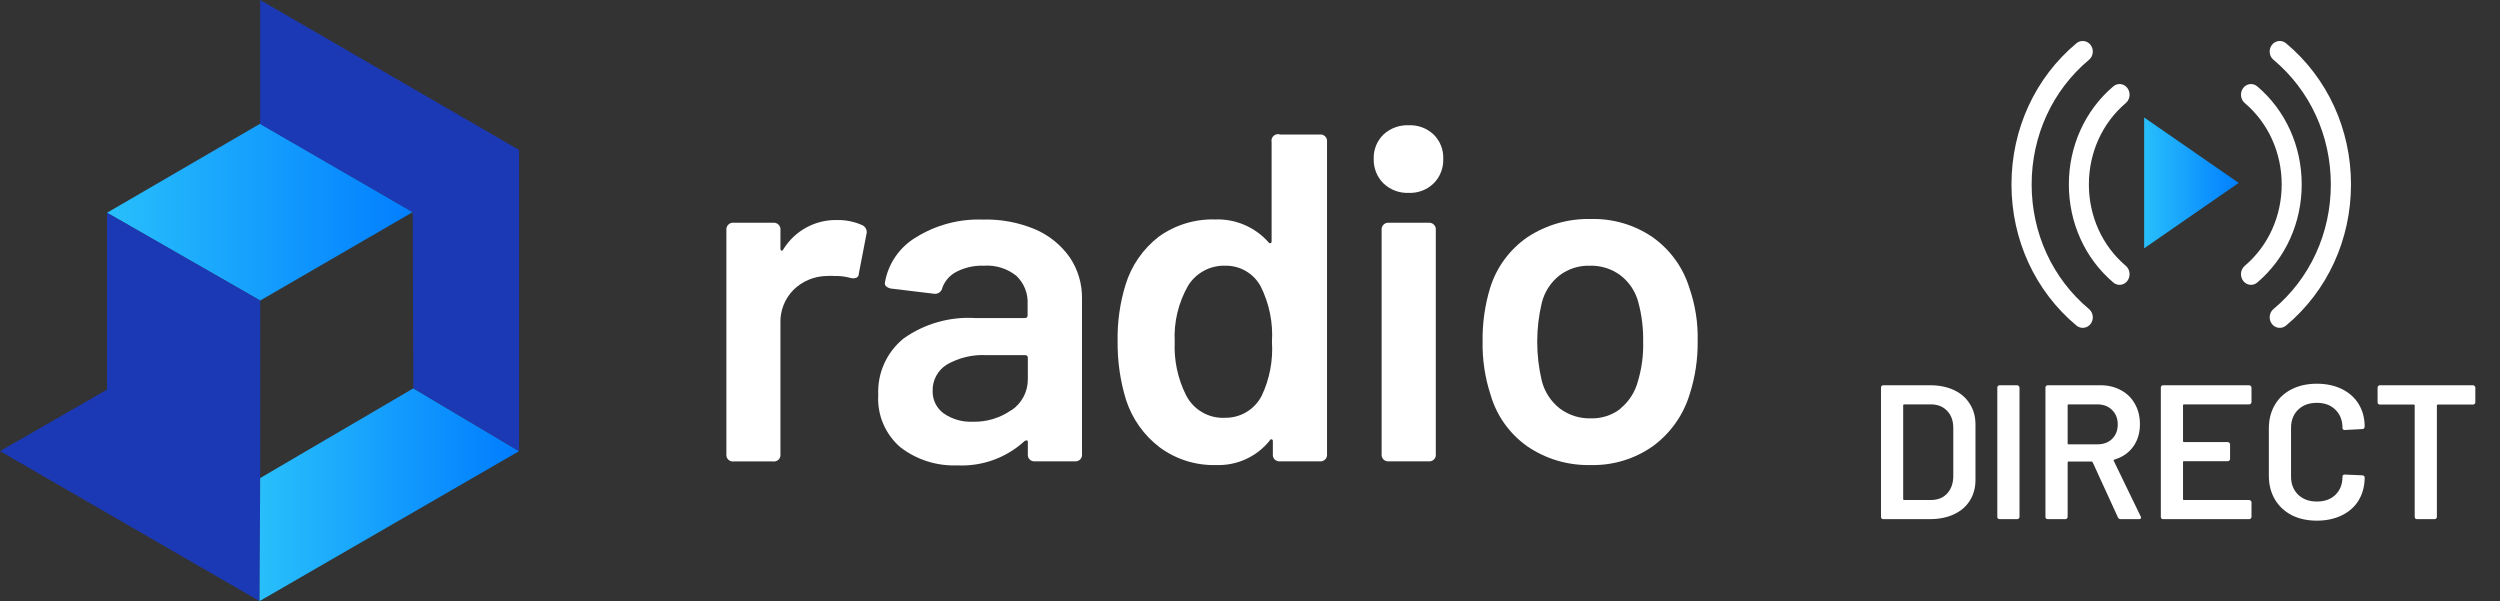 <svg width="183" height="44" viewBox="0 0 183 44" fill="none" xmlns="http://www.w3.org/2000/svg">
    <rect x="0" y="0" width="183" height="44" fill="#333333" stroke="none"/>
    <path fill-rule="evenodd" clip-rule="evenodd" d="M19.045 9.054L7.834 15.574L19.045 22L30.209 15.527L19.045 9.054Z" fill="url(#paint0_linear_21_17152)"/>
    <path fill-rule="evenodd" clip-rule="evenodd" d="M19.045 22L7.834 15.573V28.52L0 33.023L18.998 44L19.045 34.993V22Z" fill="#1C39B5"/>
    <path fill-rule="evenodd" clip-rule="evenodd" d="M37.996 33.024L30.256 28.427L19.045 34.994L18.998 44L37.996 33.024Z" fill="url(#paint1_linear_21_17152)"/>
    <path fill-rule="evenodd" clip-rule="evenodd" d="M19.045 0V9.053H18.998L30.209 15.527L30.256 28.426L37.996 33.023V10.976L19.045 0Z" fill="#1C39B5"/>
    <path d="M63.112 16.478C63.239 16.535 63.34 16.636 63.397 16.763C63.454 16.89 63.461 17.033 63.419 17.165L62.872 19.996C62.872 20.178 62.789 20.294 62.682 20.335C62.532 20.386 62.369 20.386 62.218 20.335C61.862 20.239 61.495 20.194 61.126 20.203C60.911 20.187 60.695 20.187 60.48 20.203C59.584 20.224 58.729 20.585 58.088 21.212C57.765 21.537 57.513 21.926 57.348 22.353C57.182 22.781 57.108 23.238 57.128 23.695V33.23C57.139 33.304 57.133 33.38 57.11 33.452C57.086 33.523 57.046 33.588 56.993 33.641C56.94 33.694 56.875 33.734 56.804 33.758C56.732 33.781 56.656 33.788 56.582 33.776H53.718C53.644 33.788 53.568 33.781 53.497 33.758C53.425 33.734 53.36 33.694 53.307 33.641C53.254 33.588 53.214 33.523 53.191 33.452C53.167 33.38 53.161 33.304 53.172 33.23V16.851C53.163 16.777 53.17 16.701 53.194 16.631C53.218 16.56 53.258 16.496 53.311 16.444C53.364 16.391 53.428 16.351 53.499 16.327C53.569 16.303 53.644 16.295 53.718 16.304H56.582C56.656 16.295 56.731 16.303 56.802 16.327C56.872 16.351 56.937 16.391 56.989 16.444C57.042 16.496 57.082 16.56 57.106 16.631C57.13 16.701 57.138 16.777 57.128 16.851V18.183C57.128 18.271 57.153 18.329 57.203 18.357C57.203 18.357 57.294 18.357 57.335 18.258C57.749 17.583 58.333 17.028 59.029 16.651C59.725 16.273 60.508 16.085 61.3 16.106C61.924 16.098 62.542 16.225 63.112 16.478Z" fill="white"/>
    <path d="M75.767 16.784C76.794 17.223 77.677 17.939 78.317 18.854C78.908 19.737 79.217 20.779 79.202 21.841V33.222C79.213 33.296 79.207 33.372 79.183 33.444C79.16 33.515 79.12 33.58 79.067 33.633C79.014 33.686 78.949 33.726 78.877 33.749C78.806 33.773 78.73 33.779 78.656 33.768H75.784C75.71 33.779 75.634 33.773 75.562 33.749C75.491 33.726 75.426 33.686 75.373 33.633C75.32 33.58 75.28 33.515 75.256 33.444C75.233 33.372 75.226 33.296 75.238 33.222V32.394C75.238 32.303 75.238 32.245 75.171 32.237C75.109 32.232 75.048 32.249 74.998 32.287C74.336 32.893 73.561 33.363 72.718 33.668C71.874 33.974 70.978 34.109 70.081 34.066C68.593 34.125 67.13 33.666 65.943 32.767C65.385 32.298 64.945 31.704 64.657 31.035C64.37 30.365 64.243 29.637 64.288 28.91C64.251 28.122 64.4 27.337 64.724 26.618C65.047 25.899 65.536 25.266 66.15 24.771C67.678 23.691 69.529 23.165 71.397 23.282H75.014C75.155 23.282 75.221 23.215 75.221 23.083V22.255C75.242 21.871 75.178 21.487 75.035 21.129C74.892 20.772 74.673 20.45 74.393 20.186C73.722 19.651 72.874 19.388 72.018 19.45C71.333 19.423 70.652 19.571 70.04 19.88C69.55 20.122 69.171 20.543 68.981 21.055C68.958 21.195 68.881 21.321 68.766 21.405C68.652 21.489 68.508 21.524 68.368 21.502L65.289 21.13C65.141 21.121 64.999 21.066 64.883 20.972C64.838 20.941 64.804 20.896 64.785 20.844C64.766 20.793 64.763 20.736 64.776 20.683C64.893 19.999 65.157 19.349 65.55 18.777C65.943 18.206 66.456 17.726 67.052 17.372C68.51 16.467 70.204 16.014 71.919 16.073C73.238 16.031 74.55 16.274 75.767 16.784ZM74.046 30.027C74.415 29.777 74.716 29.44 74.924 29.046C75.132 28.652 75.24 28.213 75.238 27.768V26.195C75.238 26.063 75.171 25.996 75.031 25.996H72.2C71.198 25.943 70.201 26.179 69.328 26.675C68.995 26.876 68.721 27.162 68.535 27.504C68.349 27.846 68.257 28.231 68.269 28.62C68.26 28.943 68.332 29.262 68.476 29.551C68.62 29.84 68.833 30.088 69.096 30.275C69.71 30.692 70.441 30.901 71.182 30.871C72.205 30.902 73.21 30.6 74.046 30.011V30.027Z" fill="white"/>
    <path d="M93.719 9.849H96.591C96.666 9.837 96.742 9.844 96.813 9.867C96.885 9.891 96.949 9.931 97.002 9.984C97.056 10.037 97.096 10.102 97.119 10.173C97.142 10.245 97.149 10.321 97.138 10.395V33.222C97.149 33.296 97.142 33.372 97.119 33.444C97.096 33.515 97.056 33.58 97.002 33.633C96.949 33.686 96.885 33.726 96.813 33.749C96.742 33.773 96.666 33.779 96.591 33.768H93.719C93.645 33.779 93.569 33.773 93.498 33.749C93.427 33.726 93.362 33.686 93.308 33.633C93.255 33.58 93.215 33.515 93.192 33.444C93.168 33.372 93.162 33.296 93.173 33.222V32.328C93.173 32.237 93.173 32.187 93.09 32.163C93.008 32.138 92.983 32.163 92.933 32.262C92.466 32.839 91.872 33.3 91.197 33.609C90.522 33.918 89.785 34.066 89.043 34.041C87.559 34.087 86.103 33.635 84.905 32.758C83.737 31.875 82.87 30.652 82.422 29.257C81.999 27.874 81.793 26.433 81.809 24.987C81.782 23.585 81.978 22.188 82.389 20.848C82.814 19.453 83.661 18.224 84.814 17.331C86.016 16.464 87.471 16.019 88.952 16.064C89.682 16.037 90.41 16.171 91.082 16.457C91.754 16.744 92.356 17.175 92.842 17.72C92.858 17.747 92.881 17.769 92.909 17.784C92.937 17.799 92.968 17.805 92.999 17.802C93.057 17.802 93.082 17.736 93.082 17.645V10.403C93.063 10.319 93.067 10.231 93.094 10.148C93.121 10.066 93.17 9.993 93.235 9.936C93.301 9.879 93.38 9.841 93.465 9.826C93.551 9.81 93.638 9.818 93.719 9.849ZM93.107 25.02C93.196 23.616 92.91 22.213 92.279 20.956C92.029 20.495 91.658 20.111 91.206 19.846C90.754 19.58 90.238 19.443 89.713 19.45C89.172 19.429 88.634 19.551 88.155 19.804C87.675 20.056 87.271 20.431 86.982 20.89C86.258 22.144 85.913 23.582 85.989 25.028C85.927 26.377 86.212 27.719 86.817 28.926C87.083 29.451 87.496 29.888 88.006 30.182C88.516 30.476 89.101 30.615 89.689 30.582C90.238 30.587 90.778 30.44 91.249 30.157C91.72 29.873 92.102 29.464 92.354 28.976C92.938 27.743 93.197 26.381 93.107 25.02Z" fill="white"/>
    <path d="M101.268 13.424C101.033 13.189 100.848 12.909 100.726 12.6C100.604 12.291 100.546 11.96 100.556 11.628C100.544 11.298 100.601 10.97 100.724 10.663C100.846 10.357 101.032 10.079 101.268 9.849C101.516 9.62 101.806 9.442 102.123 9.325C102.44 9.209 102.776 9.156 103.113 9.17C103.448 9.154 103.783 9.205 104.098 9.322C104.412 9.439 104.699 9.618 104.943 9.849C105.178 10.08 105.362 10.357 105.483 10.664C105.604 10.97 105.66 11.299 105.646 11.628C105.658 11.96 105.602 12.29 105.481 12.599C105.36 12.908 105.177 13.189 104.943 13.424C104.701 13.658 104.414 13.84 104.099 13.96C103.785 14.079 103.45 14.133 103.113 14.119C102.775 14.132 102.437 14.078 102.12 13.958C101.803 13.839 101.514 13.657 101.268 13.424ZM101.135 33.222V16.851C101.126 16.777 101.134 16.701 101.158 16.631C101.182 16.56 101.222 16.496 101.274 16.444C101.327 16.391 101.391 16.351 101.462 16.327C101.532 16.303 101.608 16.295 101.682 16.304H104.554C104.628 16.295 104.703 16.303 104.773 16.327C104.844 16.351 104.908 16.391 104.961 16.444C105.014 16.496 105.053 16.56 105.078 16.631C105.102 16.701 105.109 16.777 105.1 16.851V33.222C105.111 33.296 105.105 33.372 105.081 33.444C105.058 33.515 105.018 33.58 104.965 33.633C104.912 33.686 104.847 33.726 104.775 33.749C104.704 33.773 104.628 33.779 104.554 33.768H101.682C101.607 33.779 101.531 33.773 101.46 33.749C101.389 33.726 101.324 33.686 101.271 33.633C101.217 33.58 101.178 33.515 101.154 33.444C101.131 33.372 101.124 33.296 101.135 33.222Z" fill="white"/>
    <path d="M111.804 32.676C110.498 31.757 109.546 30.419 109.106 28.885C108.696 27.627 108.501 26.309 108.526 24.987C108.507 23.667 108.691 22.352 109.073 21.088C109.539 19.575 110.501 18.263 111.804 17.364C113.189 16.451 114.822 15.986 116.48 16.031C118.081 15.994 119.653 16.46 120.975 17.364C122.249 18.267 123.192 19.564 123.656 21.055C124.093 22.307 124.301 23.628 124.269 24.953C124.287 26.273 124.092 27.587 123.689 28.843C123.229 30.375 122.282 31.715 120.991 32.659C119.664 33.596 118.071 34.08 116.447 34.041C114.795 34.084 113.17 33.606 111.804 32.676ZM118.616 29.903C119.247 29.387 119.697 28.682 119.899 27.892C120.178 26.961 120.306 25.991 120.279 25.02C120.298 24.051 120.181 23.084 119.932 22.148C119.73 21.354 119.266 20.651 118.616 20.153C117.971 19.675 117.184 19.427 116.381 19.45C115.583 19.426 114.801 19.674 114.163 20.153C113.52 20.655 113.063 21.357 112.863 22.148C112.411 24.036 112.411 26.004 112.863 27.892C113.067 28.689 113.53 29.397 114.179 29.903C114.832 30.392 115.632 30.646 116.447 30.623C117.24 30.648 118.017 30.393 118.641 29.903H118.616Z" fill="white"/>
    <path fill-rule="evenodd" clip-rule="evenodd" d="M152.916 22.623C150.247 20.396 148.716 17.071 148.716 13.5C148.716 9.929 150.247 6.604 152.915 4.377C153.234 4.111 153.287 3.625 153.033 3.291C152.779 2.957 152.314 2.902 151.995 3.168C148.973 5.69 147.24 9.456 147.24 13.5C147.24 17.544 148.973 21.31 151.996 23.831C152.314 24.097 152.779 24.043 153.033 23.709C153.287 23.375 153.234 22.889 152.916 22.623Z" fill="white"/>
    <path fill-rule="evenodd" clip-rule="evenodd" d="M167.338 3.168C167.019 2.902 166.555 2.957 166.301 3.291C166.047 3.625 166.099 4.111 166.418 4.377C169.087 6.604 170.617 9.929 170.617 13.5C170.617 17.071 169.087 20.396 166.418 22.623C166.099 22.889 166.047 23.375 166.301 23.709C166.555 24.043 167.019 24.097 167.338 23.832C170.36 21.31 172.093 17.544 172.093 13.5C172.093 9.456 170.36 5.69 167.338 3.168Z" fill="white"/>
    <path fill-rule="evenodd" clip-rule="evenodd" d="M155.609 7.543C155.926 7.275 155.978 6.784 155.726 6.446C155.474 6.109 155.013 6.053 154.697 6.321C152.627 8.075 151.44 10.692 151.44 13.501C151.44 16.311 152.627 18.928 154.697 20.682C155.014 20.95 155.475 20.894 155.726 20.557C155.978 20.219 155.926 19.728 155.609 19.459C153.891 18.003 152.906 15.832 152.906 13.501C152.906 11.171 153.891 8.999 155.609 7.543Z" fill="white"/>
    <path fill-rule="evenodd" clip-rule="evenodd" d="M164.199 6.446C163.947 6.784 164 7.275 164.316 7.543C166.034 8.999 167.02 11.171 167.02 13.501C167.02 15.832 166.034 18.003 164.316 19.459C164 19.728 163.947 20.219 164.199 20.557C164.451 20.894 164.912 20.95 165.229 20.682C167.298 18.927 168.485 16.311 168.485 13.501C168.485 10.692 167.298 8.075 165.229 6.321C164.912 6.053 164.451 6.109 164.199 6.446Z" fill="white"/>
    <path fill-rule="evenodd" clip-rule="evenodd" d="M163.871 13.388L156.952 18.177V8.6L163.871 13.388Z" fill="url(#paint2_linear_21_17152)"/>
    <path d="M137.857 38C137.81 38 137.768 37.986 137.731 37.958C137.703 37.921 137.689 37.879 137.689 37.832V28.368C137.689 28.321 137.703 28.284 137.731 28.256C137.768 28.219 137.81 28.2 137.857 28.2H141.273C141.935 28.2 142.519 28.317 143.023 28.55C143.527 28.783 143.914 29.119 144.185 29.558C144.465 29.987 144.605 30.491 144.605 31.07V35.13C144.605 35.709 144.465 36.217 144.185 36.656C143.914 37.085 143.527 37.417 143.023 37.65C142.519 37.883 141.935 38 141.273 38H137.857ZM139.313 36.53C139.313 36.577 139.336 36.6 139.383 36.6H141.343C141.837 36.6 142.229 36.446 142.519 36.138C142.817 35.821 142.971 35.401 142.981 34.878V31.336C142.981 30.804 142.831 30.384 142.533 30.076C142.234 29.759 141.833 29.6 141.329 29.6H139.383C139.336 29.6 139.313 29.623 139.313 29.67V36.53ZM146.371 38C146.324 38 146.282 37.986 146.245 37.958C146.217 37.921 146.203 37.879 146.203 37.832V28.368C146.203 28.321 146.217 28.284 146.245 28.256C146.282 28.219 146.324 28.2 146.371 28.2H147.659C147.706 28.2 147.743 28.219 147.771 28.256C147.808 28.284 147.827 28.321 147.827 28.368V37.832C147.827 37.879 147.808 37.921 147.771 37.958C147.743 37.986 147.706 38 147.659 38H146.371ZM155.229 38C155.136 38 155.07 37.958 155.033 37.874L153.185 33.842C153.166 33.805 153.138 33.786 153.101 33.786H151.421C151.374 33.786 151.351 33.809 151.351 33.856V37.832C151.351 37.879 151.332 37.921 151.295 37.958C151.267 37.986 151.23 38 151.183 38H149.895C149.848 38 149.806 37.986 149.769 37.958C149.741 37.921 149.727 37.879 149.727 37.832V28.368C149.727 28.321 149.741 28.284 149.769 28.256C149.806 28.219 149.848 28.2 149.895 28.2H153.745C154.314 28.2 154.818 28.321 155.257 28.564C155.696 28.797 156.036 29.133 156.279 29.572C156.522 30.001 156.643 30.496 156.643 31.056C156.643 31.7 156.475 32.251 156.139 32.708C155.812 33.156 155.355 33.469 154.767 33.646C154.748 33.646 154.734 33.655 154.725 33.674C154.716 33.693 154.716 33.711 154.725 33.73L156.699 37.804C156.718 37.841 156.727 37.869 156.727 37.888C156.727 37.963 156.676 38 156.573 38H155.229ZM151.421 29.6C151.374 29.6 151.351 29.623 151.351 29.67V32.456C151.351 32.503 151.374 32.526 151.421 32.526H153.521C153.969 32.526 154.328 32.395 154.599 32.134C154.879 31.863 155.019 31.509 155.019 31.07C155.019 30.631 154.879 30.277 154.599 30.006C154.328 29.735 153.969 29.6 153.521 29.6H151.421ZM164.809 29.432C164.809 29.479 164.79 29.521 164.753 29.558C164.725 29.586 164.688 29.6 164.641 29.6H159.867C159.82 29.6 159.797 29.623 159.797 29.67V32.288C159.797 32.335 159.82 32.358 159.867 32.358H163.073C163.12 32.358 163.157 32.377 163.185 32.414C163.222 32.442 163.241 32.479 163.241 32.526V33.59C163.241 33.637 163.222 33.679 163.185 33.716C163.157 33.744 163.12 33.758 163.073 33.758H159.867C159.82 33.758 159.797 33.781 159.797 33.828V36.53C159.797 36.577 159.82 36.6 159.867 36.6H164.641C164.688 36.6 164.725 36.619 164.753 36.656C164.79 36.684 164.809 36.721 164.809 36.768V37.832C164.809 37.879 164.79 37.921 164.753 37.958C164.725 37.986 164.688 38 164.641 38H158.341C158.294 38 158.252 37.986 158.215 37.958C158.187 37.921 158.173 37.879 158.173 37.832V28.368C158.173 28.321 158.187 28.284 158.215 28.256C158.252 28.219 158.294 28.2 158.341 28.2H164.641C164.688 28.2 164.725 28.219 164.753 28.256C164.79 28.284 164.809 28.321 164.809 28.368V29.432ZM169.594 38.112C168.894 38.112 168.278 37.977 167.746 37.706C167.214 37.426 166.803 37.039 166.514 36.544C166.225 36.049 166.08 35.475 166.08 34.822V31.364C166.08 30.711 166.225 30.137 166.514 29.642C166.803 29.147 167.214 28.765 167.746 28.494C168.278 28.223 168.894 28.088 169.594 28.088C170.285 28.088 170.896 28.219 171.428 28.48C171.96 28.741 172.371 29.11 172.66 29.586C172.949 30.062 173.094 30.613 173.094 31.238C173.094 31.285 173.075 31.327 173.038 31.364C173.01 31.392 172.973 31.406 172.926 31.406L171.638 31.476C171.526 31.476 171.47 31.425 171.47 31.322C171.47 30.771 171.297 30.328 170.952 29.992C170.616 29.656 170.163 29.488 169.594 29.488C169.025 29.488 168.567 29.656 168.222 29.992C167.877 30.328 167.704 30.771 167.704 31.322V34.892C167.704 35.433 167.877 35.872 168.222 36.208C168.567 36.544 169.025 36.712 169.594 36.712C170.163 36.712 170.616 36.549 170.952 36.222C171.297 35.886 171.47 35.443 171.47 34.892C171.47 34.789 171.526 34.738 171.638 34.738L172.926 34.794C172.973 34.794 173.01 34.808 173.038 34.836C173.075 34.864 173.094 34.897 173.094 34.934C173.094 35.569 172.949 36.129 172.66 36.614C172.371 37.09 171.96 37.459 171.428 37.72C170.896 37.981 170.285 38.112 169.594 38.112ZM181.026 28.2C181.073 28.2 181.11 28.219 181.138 28.256C181.176 28.284 181.194 28.321 181.194 28.368V29.446C181.194 29.493 181.176 29.535 181.138 29.572C181.11 29.6 181.073 29.614 181.026 29.614H178.45C178.404 29.614 178.38 29.637 178.38 29.684V37.832C178.38 37.879 178.362 37.921 178.324 37.958C178.296 37.986 178.259 38 178.212 38H176.924C176.878 38 176.836 37.986 176.798 37.958C176.77 37.921 176.756 37.879 176.756 37.832V29.684C176.756 29.637 176.733 29.614 176.686 29.614H174.208C174.162 29.614 174.12 29.6 174.082 29.572C174.054 29.535 174.04 29.493 174.04 29.446V28.368C174.04 28.321 174.054 28.284 174.082 28.256C174.12 28.219 174.162 28.2 174.208 28.2H181.026Z" fill="white"/>
    <defs>
        <linearGradient id="paint0_linear_21_17152" x1="31.07" y1="15.527" x2="7.799" y2="15.527" gradientUnits="userSpaceOnUse">
            <stop stop-color="#007CFF"/>
            <stop offset="1" stop-color="#28BFFB"/>
        </linearGradient>
        <linearGradient id="paint1_linear_21_17152" x1="18.998" y1="36.214" x2="37.996" y2="36.214" gradientUnits="userSpaceOnUse">
            <stop stop-color="#28BFFB"/>
            <stop offset="1" stop-color="#007CFF"/>
        </linearGradient>
        <linearGradient id="paint2_linear_21_17152" x1="164.137" y1="13.388" x2="156.941" y2="13.388" gradientUnits="userSpaceOnUse">
            <stop stop-color="#007CFF"/>
            <stop offset="1" stop-color="#28BFFB"/>
        </linearGradient>
    </defs>
</svg>